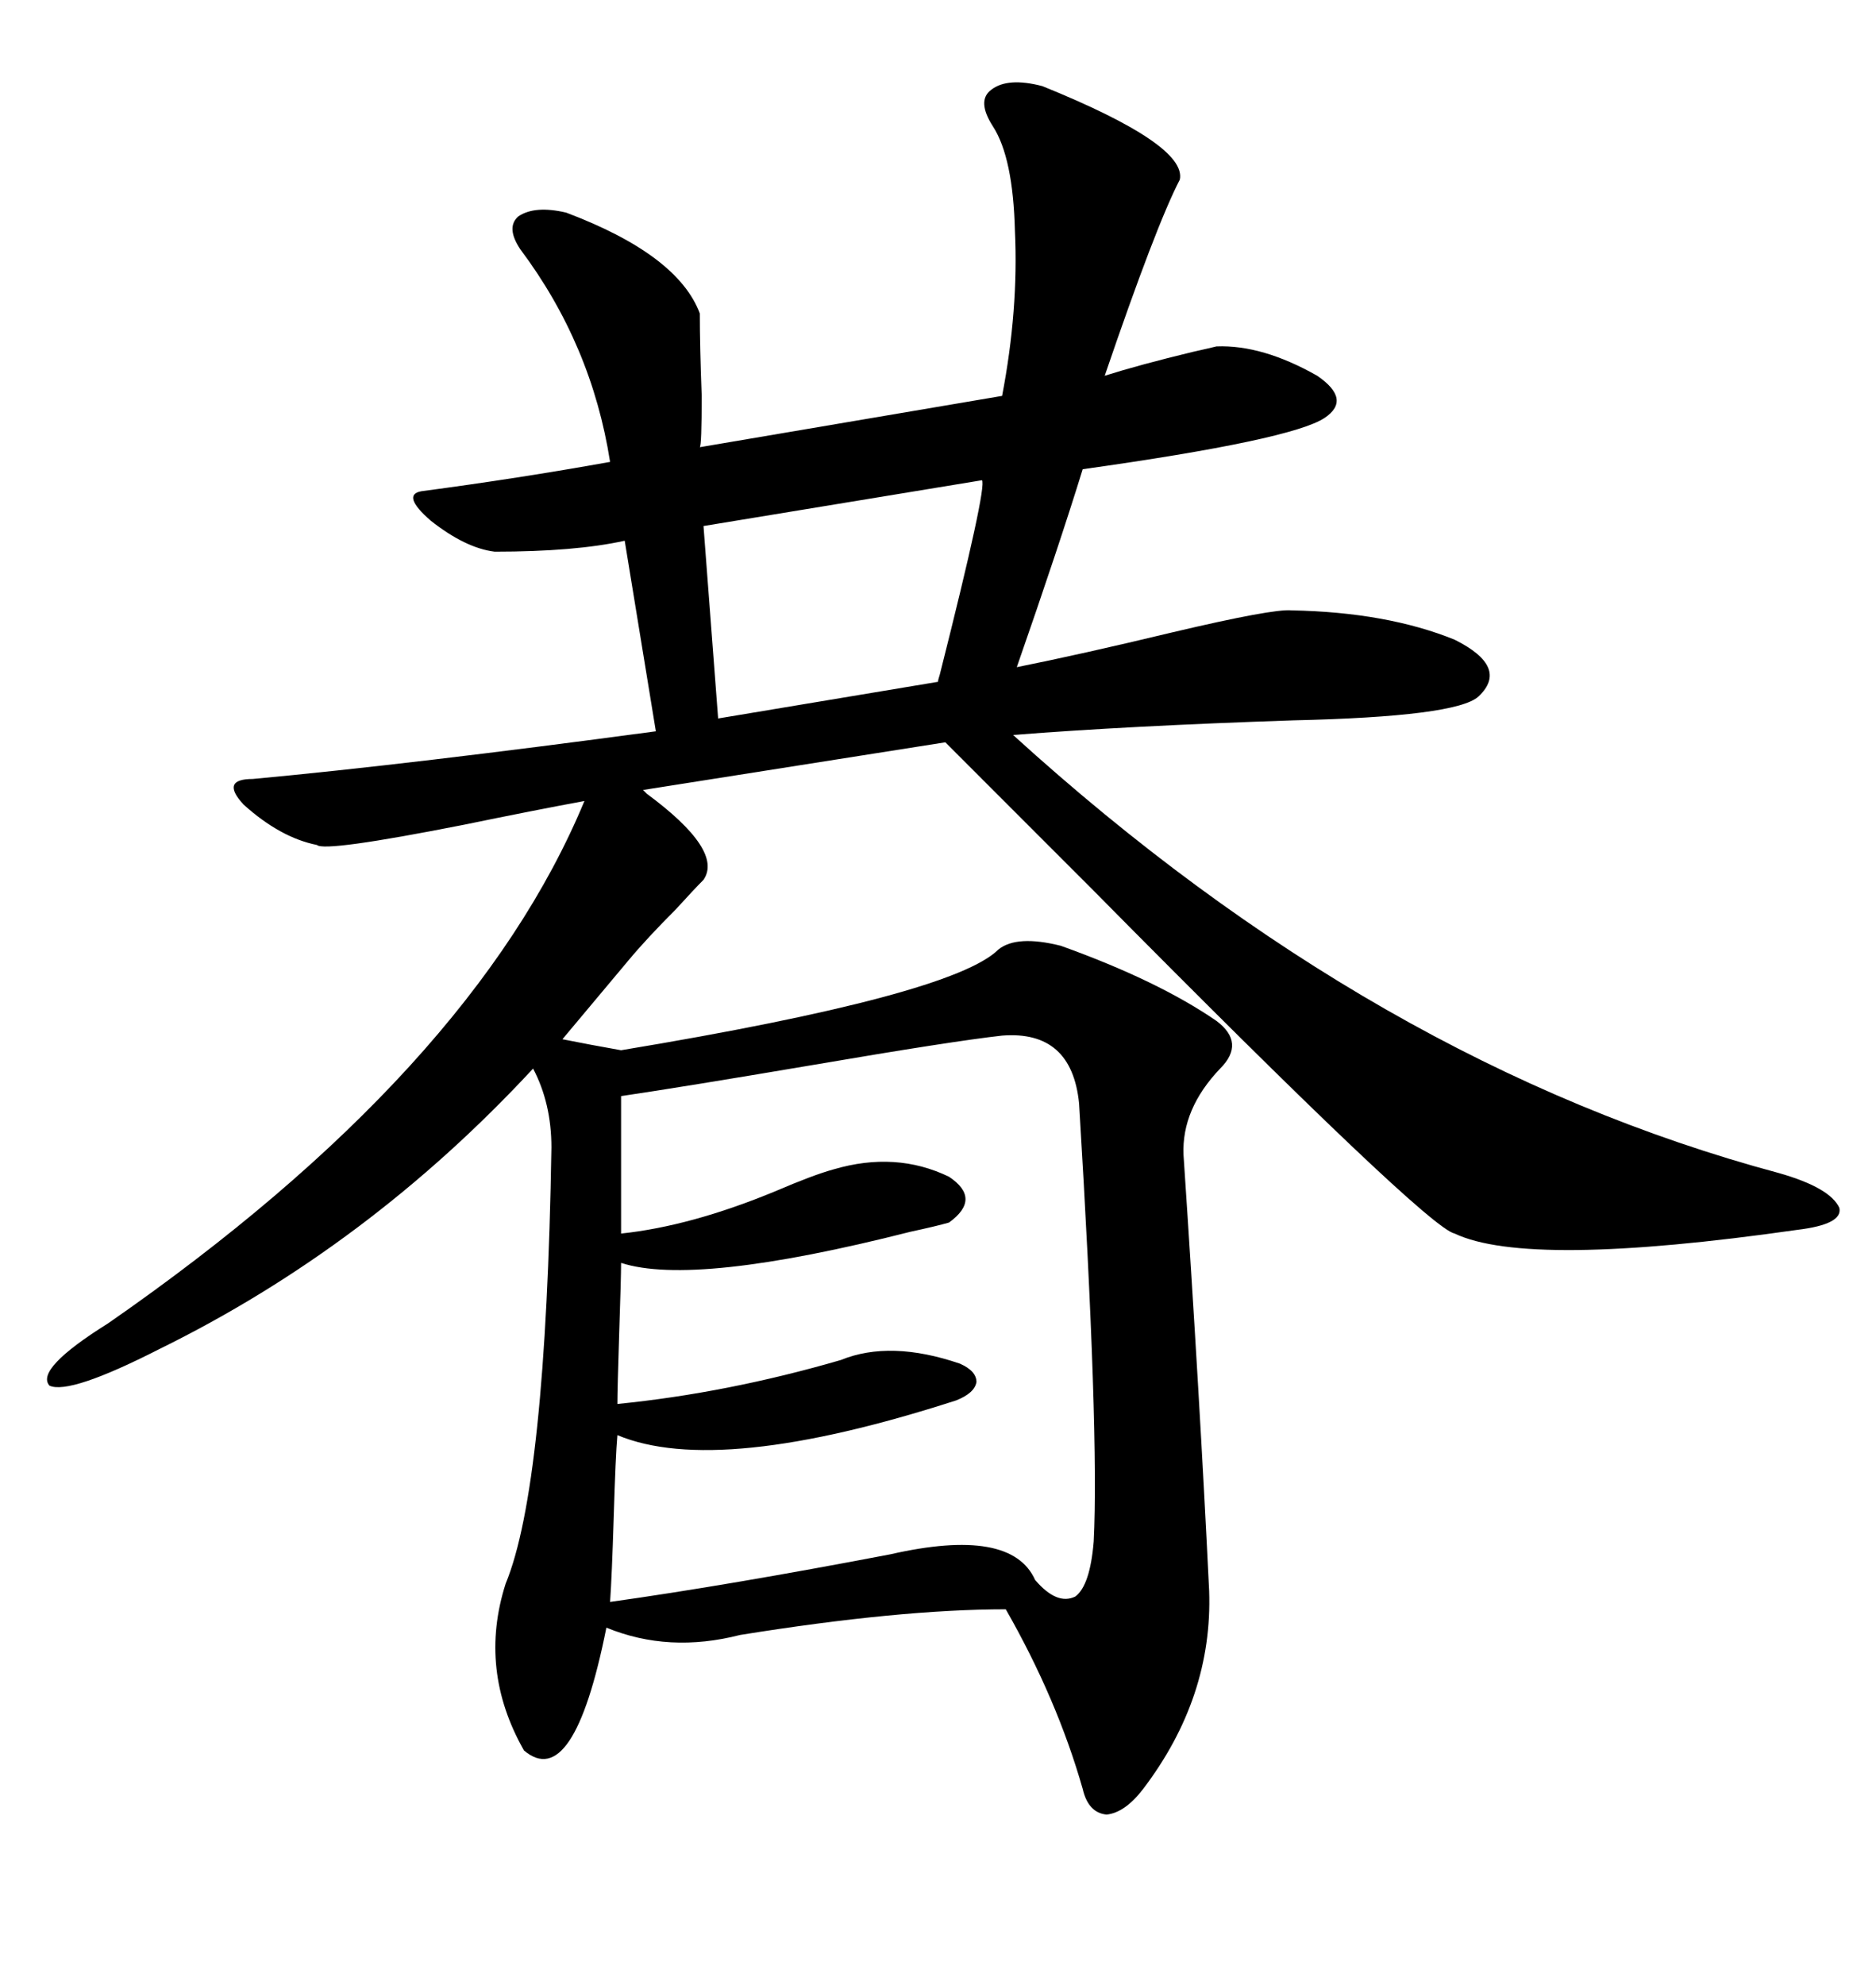 <svg xmlns="http://www.w3.org/2000/svg" xmlns:xlink="http://www.w3.org/1999/xlink" width="300" height="317.285"><path d="M159.67 151.76L159.67 151.76Q162.60 149.41 169.63 151.17L169.63 151.17Q185.16 156.74 194.53 163.18L194.53 163.18Q199.22 166.70 195.12 170.80L195.12 170.80Q188.96 177.25 189.26 184.57L189.26 184.57Q191.89 223.83 193.36 254.30L193.36 254.30Q193.95 271.29 182.81 285.94L182.81 285.94Q179.88 289.75 176.95 290.04L176.95 290.04Q174.02 289.75 173.14 285.94L173.14 285.94Q169.04 271.58 160.84 257.23L160.84 257.23Q143.85 257.23 118.36 261.33L118.36 261.33Q106.93 264.26 96.97 260.16L96.97 260.16Q91.70 286.52 83.79 279.79L83.79 279.79Q76.46 266.89 80.86 253.13L80.86 253.13Q87.30 237.60 88.18 183.40L88.18 183.40Q88.18 176.37 85.25 170.80L85.25 170.80Q58.89 199.22 25.49 215.63L25.49 215.63Q11.13 222.95 7.91 221.48L7.91 221.48Q5.57 218.85 17.29 211.52L17.29 211.52Q75.59 171.09 93.46 128.03L93.46 128.03Q85.55 129.49 74.12 131.84L74.12 131.84Q51.86 136.23 50.68 135.06L50.68 135.06Q44.82 133.89 38.96 128.61L38.96 128.61Q35.16 124.51 40.43 124.51L40.43 124.51Q65.63 122.17 104.88 116.89L104.88 116.89L99.90 86.43Q91.99 88.18 79.10 88.18L79.10 88.18Q74.41 87.60 68.85 83.20L68.85 83.20Q64.16 79.10 67.38 78.52L67.38 78.52Q82.91 76.46 97.56 73.83L97.56 73.83Q94.63 55.08 83.20 39.84L83.20 39.84Q80.86 36.33 82.91 34.57L82.91 34.57Q85.55 32.81 90.53 33.98L90.53 33.98Q108.40 40.72 111.91 50.10L111.91 50.10Q111.91 55.37 112.21 63.28L112.21 63.28Q112.21 71.19 111.91 71.48L111.91 71.48L160.25 63.28Q162.89 49.51 162.30 36.91L162.30 36.91Q162.01 25.20 158.79 20.21L158.79 20.21Q156.15 16.11 158.50 14.36L158.50 14.36Q161.13 12.30 166.70 13.77L166.70 13.77Q189.84 23.14 188.67 28.71L188.67 28.71Q184.86 36.04 176.66 60.06L176.66 60.06Q182.23 58.30 190.72 56.25L190.72 56.25Q193.36 55.66 194.53 55.37L194.53 55.37Q201.86 55.08 210.64 60.06L210.64 60.06Q216.21 63.87 211.82 66.80L211.82 66.80Q206.54 70.31 173.14 75L173.14 75Q169.34 87.30 162.60 106.64L162.60 106.64Q172.85 104.59 187.50 101.07L187.50 101.07Q203.61 97.27 206.54 97.56L206.54 97.56Q221.78 97.85 232.62 102.25L232.62 102.25Q241.41 106.64 236.43 111.33L236.43 111.33Q232.91 114.55 206.84 115.14L206.84 115.14Q180.47 116.02 162.01 117.48L162.01 117.48Q220.02 170.21 284.47 187.50L284.47 187.50Q292.68 189.84 294.14 193.07L294.14 193.07Q294.73 195.70 287.40 196.58L287.40 196.58Q244.34 202.73 232.62 197.17L232.62 197.17Q228.22 196.29 174.90 142.38L174.90 142.38Q158.50 125.98 151.17 118.65L151.17 118.65L102.83 126.27Q103.13 126.56 103.42 126.86L103.42 126.86Q115.72 135.94 112.50 140.63L112.50 140.63Q111.04 142.09 108.11 145.31L108.11 145.31Q103.42 150 100.49 153.52L100.49 153.52L89.94 166.11Q94.34 166.99 99.32 167.87L99.32 167.87Q152.34 159.08 159.67 151.76ZM160.25 165.53L160.25 165.53Q152.34 166.41 130.08 170.21L130.08 170.21Q109.28 173.73 99.32 175.20L99.32 175.20L99.32 197.17Q110.45 196.00 123.93 190.43L123.93 190.43Q130.08 187.79 133.30 186.91L133.30 186.91Q143.26 183.98 151.76 188.09L151.76 188.09Q157.03 191.60 151.76 195.41L151.76 195.41Q149.71 196.00 145.61 196.88L145.61 196.88Q111.04 205.66 99.32 201.86L99.32 201.86Q99.32 204.20 99.02 212.99L99.02 212.99Q98.73 222.07 98.73 224.41L98.73 224.41Q116.31 222.66 134.47 217.38L134.47 217.38Q142.38 214.16 153.52 217.97L153.52 217.97Q156.15 219.14 156.15 220.90L156.15 220.90Q155.86 222.66 152.93 223.83L152.93 223.83Q114.84 236.13 98.73 229.39L98.73 229.39Q98.44 232.62 98.14 242.58L98.14 242.58Q97.85 251.95 97.56 256.05L97.56 256.05Q116.31 253.42 142.38 248.44L142.38 248.44Q161.72 244.04 165.53 252.54L165.53 252.54Q169.04 256.64 171.97 255.18L171.97 255.18Q174.32 253.42 174.90 246.39L174.90 246.39Q175.78 229.10 172.56 176.37L172.56 176.37Q171.39 164.65 160.25 165.53ZM157.03 76.76L157.03 76.76L112.50 84.08L114.84 114.84L150 108.98Q150 108.69 150.29 107.81L150.29 107.81Q157.91 77.64 157.03 76.76Z"/></svg>
